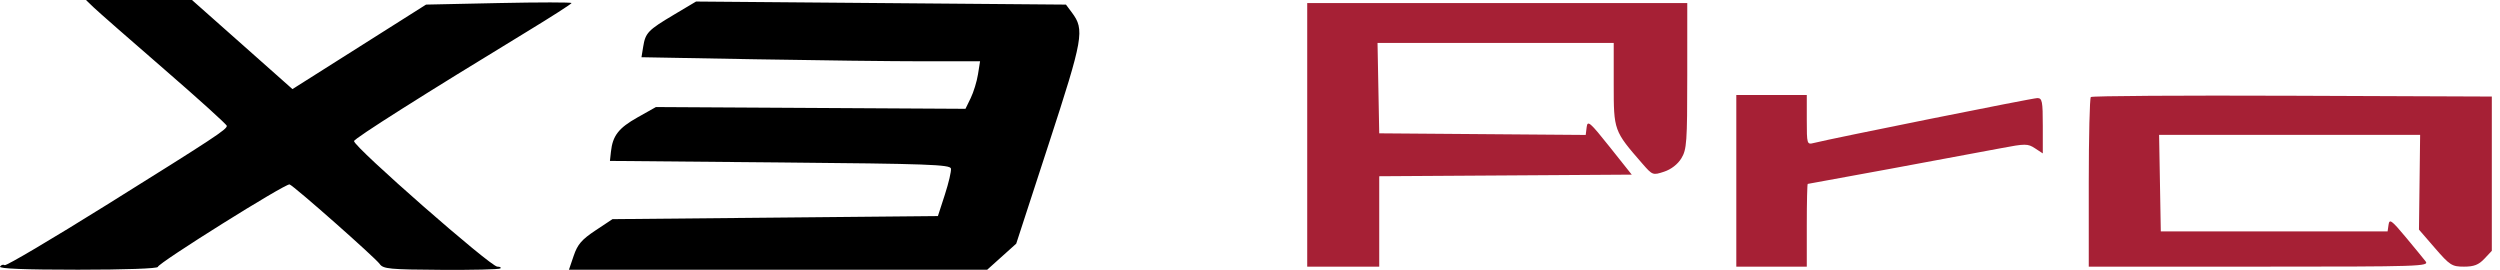<svg width="176" height="19" fill="none" xmlns="http://www.w3.org/2000/svg"><path fill-rule="evenodd" clip-rule="evenodd" d="M6.587.515c.294.284 2.525 2.24 4.958 4.346 2.433 2.107 4.423 3.907 4.423 4.001 0 .254-.854.816-8.479 5.574C3.656 16.828.435 18.732.33 18.667c-.104-.064-.251-.019-.326.102-.09.146 1.734.219 5.487.219 3.3 0 5.623-.082 5.623-.2 0-.26 9.004-5.898 9.273-5.805.312.108 6.038 5.163 6.346 5.604.242.344.695.388 4.32.41 2.227.015 4.105-.03 4.174-.1.07-.068-.028-.125-.215-.125-.48 0-10.088-8.417-10.088-8.838 0-.179 4.967-3.323 12.13-7.679 1.747-1.062 3.18-1.98 3.183-2.04.004-.059-2.3-.059-5.118 0l-5.125.109-4.702 2.974-4.703 2.975-3.536-3.137L13.515 0H6.052l.535.515zm40.86.519C45.62 2.12 45.438 2.309 45.28 3.29l-.12.739 7.953.143c4.373.078 9.736.143 11.917.143h3.966l-.146.917c-.08.505-.31 1.257-.513 1.673l-.368.755-10.896-.062-10.897-.062-1.294.728c-1.332.748-1.752 1.291-1.873 2.417l-.07.647 11.973.108c10.414.094 11.98.15 12.034.431.034.178-.159 1.004-.428 1.834l-.49 1.51-11.456.109-11.454.108-1.197.794c-.97.645-1.26.981-1.532 1.78l-.336.986H69.5l1.021-.917 1.021-.917 2.282-6.999C76.27 2.655 76.368 2.1 75.46.882l-.417-.558-13.02-.108L49.002.108l-1.556.926z" fill="#000"/><path fill-rule="evenodd" clip-rule="evenodd" d="M92.028 9.494v9.278h5.07v-6.365l8.889-.056 8.888-.057-1.552-1.95c-1.39-1.747-1.559-1.893-1.621-1.397l-.068.553-7.268-.057-7.268-.057-.06-3.183-.06-3.182h16.628v2.928c0 3.243.007 3.262 2.014 5.568.716.822.742.832 1.532.57.497-.163.96-.522 1.217-.943.377-.62.414-1.132.414-5.804l.001-5.124H92.028v9.278zm30.208 3.236v6.042h4.962V15.86c0-1.602.03-2.913.067-2.913.078 0 10.845-1.99 13.573-2.508 1.752-.333 1.917-.333 2.427.002l.548.359V8.852c0-1.726-.044-1.947-.385-1.947-.337 0-14.455 2.837-15.744 3.163-.474.12-.486.081-.486-1.628V6.69h-4.962v6.041zm24.959-5.899c-.08.08-.146 2.8-.146 6.043v5.898h12.002c11.399 0 11.987-.019 11.708-.377-.162-.208-.798-.983-1.415-1.722-.969-1.163-1.129-1.279-1.188-.863l-.069.48H152.12l-.059-3.398-.06-3.398h18.376l-.041 3.335-.041 3.336 1.129 1.304c1.049 1.21 1.194 1.303 2.041 1.303.701 0 1.033-.128 1.435-.556l.524-.557V6.797l-14.042-.056c-7.723-.03-14.107.01-14.187.09z" fill="#A62035"/></svg>